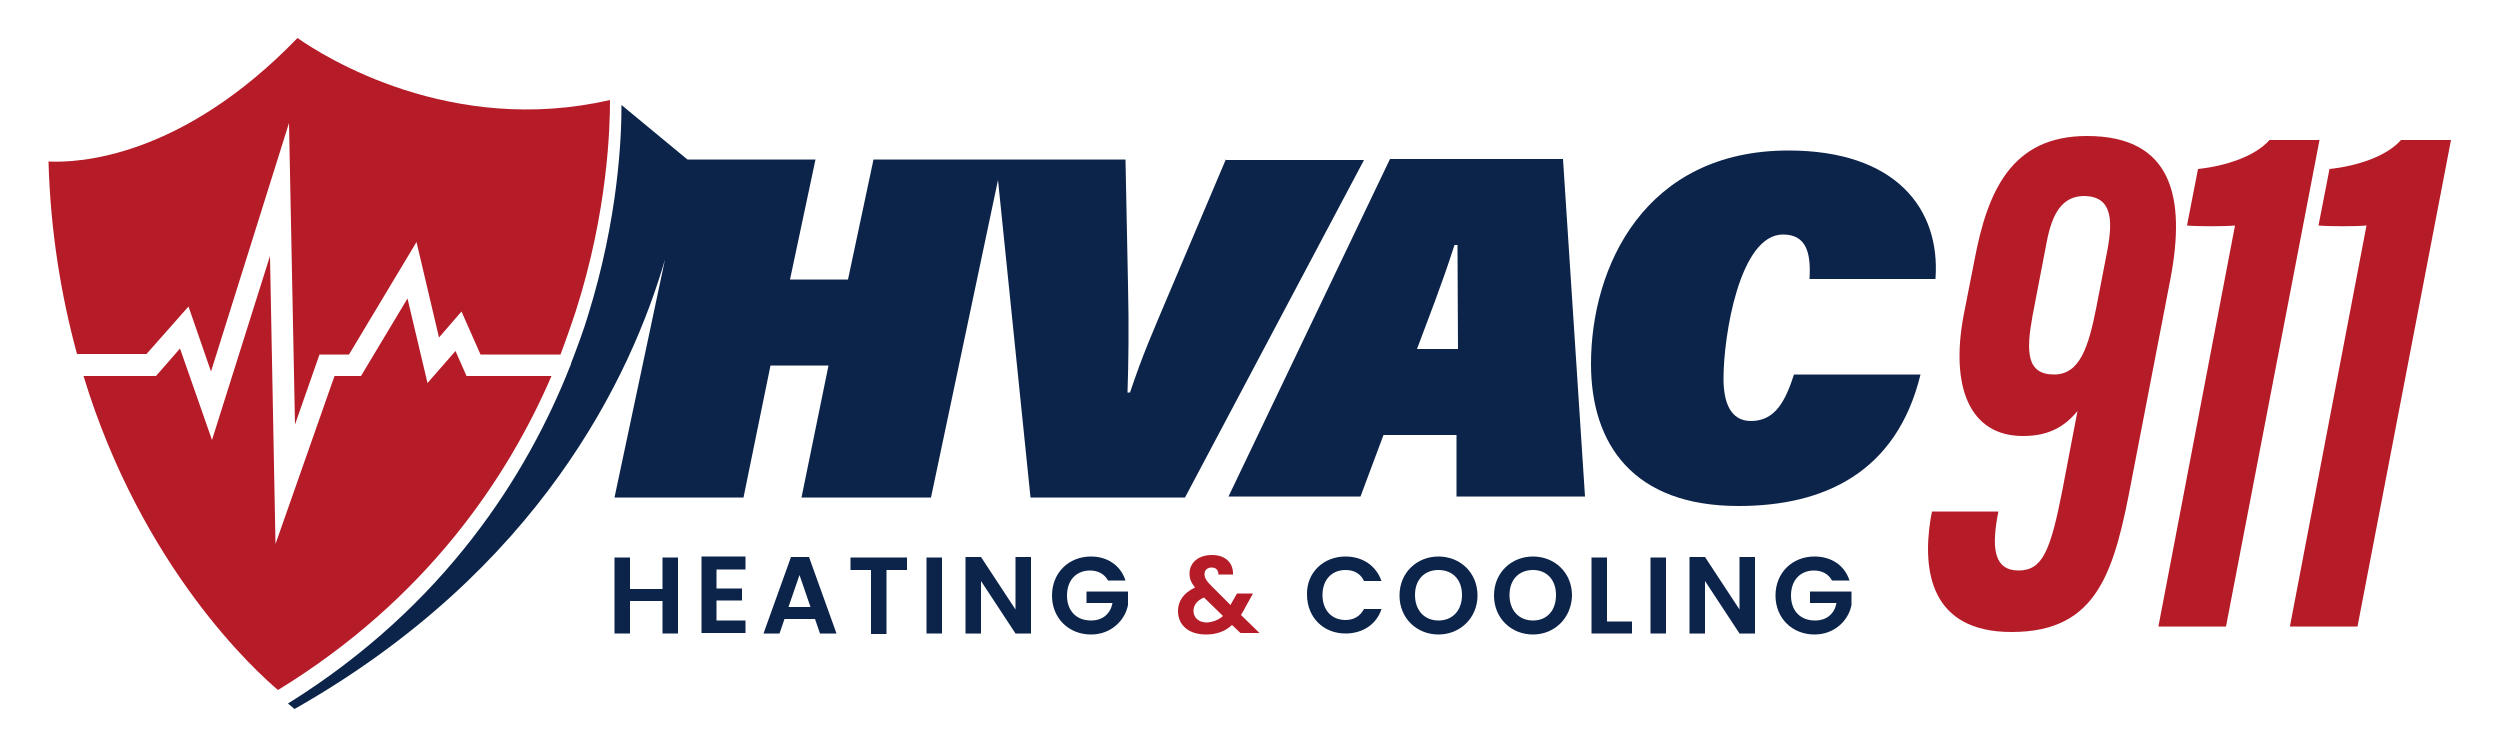 <svg xmlns="http://www.w3.org/2000/svg" xmlns:xlink="http://www.w3.org/1999/xlink" id="Layer_1" x="0px" y="0px" viewBox="0 0 500 149.2" style="enable-background:new 0 0 500 149.2;" xml:space="preserve"><style type="text/css">	.st0{fill:#0C244A;}	.st1{fill:#B61C28;}</style><path class="st0" d="M245.2,31.8L234.1,58c-3.8,9-5.4,12.5-8.1,20.5h-0.5c0.2-5.8,0.3-13.2,0.1-21.6l-0.5-25h-24.4h-1.3h-24.7 l-5.1,24h-11.6l5.1-24h-25.6l-0.5-0.4l-12.7-10.5c0,6.4-0.6,22.5-6.7,42.1c-0.9,3-2.1,6.2-3.4,9.6c0,0.2-0.1,0.4-0.2,0.6 c-8.5,21.5-24.9,47.8-56.4,67.4l1.3,1.1c49-27.8,67.3-66.5,74.1-89.9l-10.1,47.6h25.8l5.4-26.4h11.6l-5.4,26.4h25.9l13.4-63.5 l6.5,63.5H237l35.8-67.5H245.2z"></path><path class="st0" d="M278,31.8l-32.3,67.5h26.4l4.6-12.3h14.6v12.3H317l-4.4-67.5H278z M283.4,69.8c2.4-6.5,4.8-12.4,7.5-20.8h0.6 c0,6.2,0.1,16.4,0.1,20.8H283.4z"></path><path class="st0" d="M387.1,55.7c1-14-8-25.6-29.4-25.6c-28.8,0-39.5,23.3-39.5,42.7c0,16.1,8.5,28.4,29.5,28.4 c17,0,31.6-6.6,36.4-26.3h-25.3c-1.7,5.2-3.7,9.3-8.6,9.3c-4.1,0-5.5-3.7-5.5-8.5c0-8.5,3.2-28.8,11.9-28.8c4.8,0,5.6,3.9,5.3,8.9 H387.1z"></path><path class="st1" d="M399.7,102.2l-0.3,1.6c-1,6-0.5,10.3,4.3,10.3c4.8,0,6.4-3.9,8.8-16.2l3-15.7c-3.1,3.8-6.7,5-10.9,5 c-10.8,0-14.5-10-11.9-24l2.2-11.2c2.6-13.8,7.4-24.8,22.5-24.8c17,0,19.8,12.2,16.7,28.5l-7.7,39.9c-3.5,18.6-6.7,30.8-24.1,30.8 c-16.3,0-17.8-12.4-16.2-22.5l0.3-1.6H399.7z M409.3,48.6l-2.8,14.6c-1.3,7.1-1.2,11.7,4.3,11.7c5.2,0,6.9-5.5,8.5-13.6l2.2-11.4 c1.1-6,0.9-10.7-4.8-10.7C412.4,39.3,410.4,42.7,409.3,48.6z"></path><path class="st1" d="M431.7,125.2L447,45.1c-2.2,0.2-7.3,0.2-9.6,0l2.2-11.3c5.5-0.6,11.4-2.5,14.3-5.8h10l-18.7,97.3H431.7z"></path><path class="st1" d="M458,125.2l15.3-80.1c-2.2,0.2-7.3,0.2-9.6,0l2.2-11.3c5.5-0.6,11.4-2.5,14.3-5.8h10l-18.7,97.3H458z"></path><path class="st0" d="M132.5,120.2h-6.5v6.5h-3.1v-15.2h3.1v6.3h6.5v-6.3h3.1v15.2h-3.1V120.2z"></path><path class="st0" d="M149.1,113.9h-5.8v3.8h5.1v2.4h-5.1v4h5.8v2.5h-8.8v-15.3h8.8V113.9z"></path><path class="st0" d="M163,123.8h-6.1l-1,2.9h-3.2l5.5-15.3h3.6l5.5,15.3H164L163,123.8z M159.9,115l-2.2,6.4h4.4L159.9,115z"></path><path class="st0" d="M170.2,111.5h11.2v2.5h-4.1v12.8h-3.1v-12.8h-4.1V111.5z"></path><path class="st0" d="M185.3,111.5h3.1v15.2h-3.1V111.5z"></path><path class="st0" d="M206.2,111.4v15.3h-3.1l-6.9-10.5v10.5h-3.1v-15.3h3.1l6.9,10.5v-10.5H206.2z"></path><path class="st0" d="M225.1,116.1h-3.5c-0.7-1.3-2-2-3.6-2c-2.7,0-4.6,1.9-4.6,5c0,3.1,1.9,5,4.8,5c2.4,0,3.9-1.4,4.3-3.5h-5.2v-2.3 h8.3v2.7c-0.6,3.1-3.4,5.9-7.4,5.9c-4.4,0-7.8-3.2-7.8-7.8c0-4.6,3.4-7.8,7.8-7.8C221.4,111.3,224.1,113,225.1,116.1z"></path><path class="st1" d="M243.7,115c0-1-0.5-1.5-1.4-1.5c-0.8,0-1.4,0.5-1.4,1.3s0.4,1.4,1.4,2.4l3.8,3.8c0,0,0.1-0.1,0.1-0.2l1.2-2.1 h3.2l-1.5,2.7c-0.3,0.6-0.6,1.1-0.9,1.6l3.7,3.6h-3.8l-1.7-1.6c-1.4,1.3-3.1,1.9-5.2,1.9c-3.4,0-5.6-1.8-5.6-4.7 c0-2,1.1-3.6,3.4-4.7c-0.8-1-1.1-1.8-1.1-2.8c0-2.1,1.7-3.7,4.5-3.7c2.9,0,4.3,1.8,4.2,3.9H243.7z M244.6,123.2l-3.8-3.7 c-1.4,0.6-2.1,1.5-2.1,2.7c0,1.3,1,2.3,2.7,2.3C242.6,124.4,243.7,124,244.6,123.2z"></path><path class="st0" d="M269.1,111.3c3.4,0,6.1,1.8,7.2,4.9h-3.5c-0.7-1.5-2-2.2-3.7-2.2c-2.7,0-4.6,1.9-4.6,5c0,3.1,1.9,5,4.6,5 c1.6,0,2.9-0.7,3.7-2.2h3.5c-1,3.1-3.8,4.9-7.2,4.9c-4.4,0-7.7-3.2-7.7-7.8C261.3,114.5,264.7,111.3,269.1,111.3z"></path><path class="st0" d="M287.7,126.9c-4.3,0-7.8-3.2-7.8-7.8c0-4.6,3.5-7.8,7.8-7.8c4.3,0,7.8,3.2,7.8,7.8 C295.5,123.6,292,126.9,287.7,126.9z M287.7,124.1c2.8,0,4.7-2,4.7-5.1c0-3.1-1.9-5-4.7-5c-2.8,0-4.7,1.9-4.7,5 C283,122.1,284.9,124.1,287.7,124.1z"></path><path class="st0" d="M306.6,126.9c-4.3,0-7.8-3.2-7.8-7.8c0-4.6,3.5-7.8,7.8-7.8c4.3,0,7.8,3.2,7.8,7.8 C314.3,123.6,310.9,126.9,306.6,126.9z M306.6,124.1c2.8,0,4.6-2,4.6-5.1c0-3.1-1.9-5-4.6-5c-2.8,0-4.7,1.9-4.7,5 C301.9,122.1,303.8,124.1,306.6,124.1z"></path><path class="st0" d="M321.4,111.5v12.8h5v2.4h-8.1v-15.2H321.4z"></path><path class="st0" d="M330.1,111.5h3.1v15.2h-3.1V111.5z"></path><path class="st0" d="M351,111.4v15.3h-3.1l-6.9-10.5v10.5h-3.1v-15.3h3.1l6.9,10.5v-10.5H351z"></path><path class="st0" d="M369.9,116.1h-3.5c-0.7-1.3-2-2-3.6-2c-2.7,0-4.6,1.9-4.6,5c0,3.1,1.9,5,4.8,5c2.4,0,3.9-1.4,4.3-3.5H362v-2.3 h8.3v2.7c-0.6,3.1-3.4,5.9-7.4,5.9c-4.4,0-7.8-3.2-7.8-7.8c0-4.6,3.4-7.8,7.8-7.8C366.2,111.3,368.9,113,369.9,116.1z"></path><path class="st1" d="M29.3,70.8l8.4-9.5l4.5,13l15.6-49.7l1.2,60.3l4.9-14h5.9l13.5-22.5l4.5,19.1l4.5-5.2l3.8,8.6h16 c1.1-2.9,2.1-5.8,3-8.5c6.5-20.2,6.9-37.1,6.9-42.4c-31.8,7.3-57.1-8.6-62.5-12.4C36.3,31.6,15.7,32.6,9.7,32.3 c0.4,14.3,2.6,27.1,5.7,38.5L29.3,70.8z"></path><path class="st1" d="M93.3,75.2l-2.2-5l-5.6,6.4l-4-16.9l-9.3,15.5h-5.3l-11.8,33.6l-1.1-57.6L42.4,88L36,69.7l-4.8,5.5l-14.5,0 c11.7,38.4,34.5,59.1,38.9,62.8c29.7-18.2,45.9-42.4,54.7-62.8H93.3z"></path><g></g><g></g><g></g><g></g><g></g><g></g></svg>